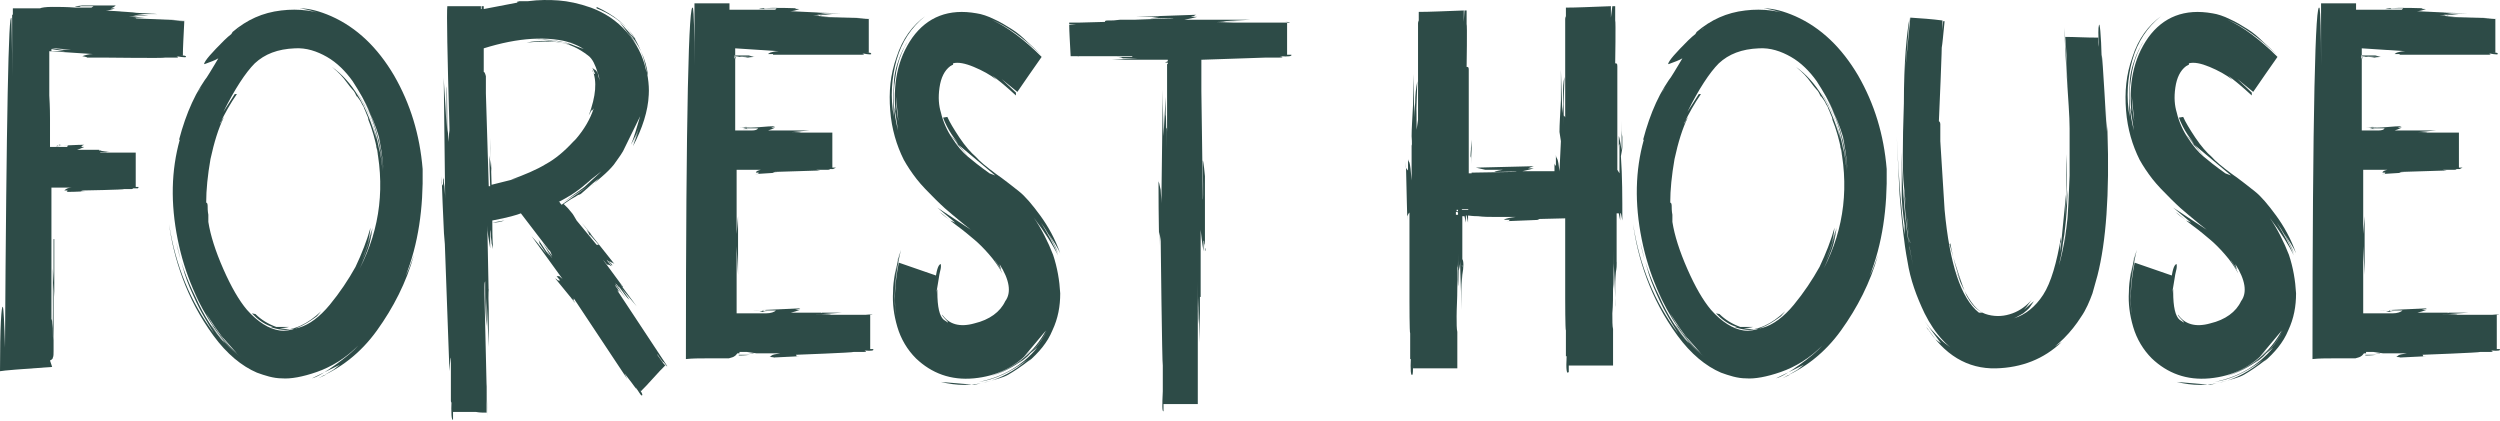 <?xml version="1.0" encoding="UTF-8"?> <svg xmlns="http://www.w3.org/2000/svg" width="541" height="91" viewBox="0 0 541 91" fill="none"> <path d="M11.285 79.403C4.483 79.867 0.773 80.176 0 80.331C0 70.592 0.309 65.954 0.618 66.418C0.773 66.727 0.928 69.664 1.082 75.229C1.391 25.762 1.855 1.956 2.473 3.966C2.473 4.739 2.628 8.913 2.628 16.642V3.193H2.783V2.42V1.802C3.092 1.802 3.401 1.802 3.865 1.802C4.328 1.802 4.483 1.802 4.638 1.802H4.328H8.657C8.966 1.647 9.893 1.493 11.285 1.493C12.676 1.493 14.376 1.493 16.386 1.647C18.395 1.647 19.478 1.647 19.787 1.647L20.25 1.338H17.159C17.159 1.338 17.313 1.338 17.468 1.493C17.468 1.493 17.777 1.493 18.086 1.493H16.231C16.231 1.338 17.777 1.183 17.777 1.183C15.922 1.183 14.84 1.183 14.685 1.183H25.043C24.733 1.493 24.424 1.647 23.96 1.802H25.043C24.888 1.802 24.579 1.802 24.115 1.802H23.342C23.651 1.802 24.27 1.802 24.888 1.802C24.115 2.111 23.497 2.266 22.878 2.266L29.526 2.729H28.753L34.008 3.038H29.526C29.526 3.038 30.453 3.193 32.154 3.348C31.69 3.348 30.453 3.348 28.753 3.348C29.062 3.348 29.371 3.502 29.835 3.502C28.907 3.502 28.134 3.502 27.825 3.502L31.381 3.811H27.98C27.98 3.811 28.444 3.811 28.753 3.811C29.062 3.811 29.371 3.811 29.526 3.966H28.907L40.346 4.43H38.955C39.574 4.43 40.192 4.43 40.501 4.43C38.955 4.43 37.873 4.43 37.1 4.43C37.718 4.43 38.646 4.584 39.883 4.584C39.728 7.831 39.574 10.304 39.574 12.004H38.955C39.574 12.004 40.037 12.004 40.192 12.159C40.501 12.468 39.883 12.468 38.182 12.159C38.646 12.313 38.646 12.468 38.182 12.468C37.718 12.468 37.564 12.468 36.791 12.468C35.554 12.468 34.781 12.468 34.472 12.468H35.709C35.709 12.623 23.188 12.468 23.188 12.468C23.342 12.468 23.497 12.468 23.651 12.468C23.497 12.468 23.188 12.468 22.724 12.468C23.497 12.468 23.96 12.468 24.115 12.468H17.932C17.932 12.468 18.241 12.468 18.55 12.468H18.859C18.859 12.313 17.777 12.159 17.777 12.159C17.777 12.159 17.932 12.159 18.241 12.004C18.395 12.004 19.014 11.695 20.096 11.695L10.666 11.077V25.762C10.666 24.989 10.666 23.289 10.821 20.661V31.791H14.531L14.685 31.482H12.521C12.521 31.637 12.676 31.637 12.985 31.637H12.058L13.14 31.327H10.821C11.285 31.327 11.903 31.327 12.367 31.327H12.676C12.676 31.327 12.985 31.482 13.449 31.482C14.995 31.482 16.541 31.327 18.241 31.327C17.777 31.482 17.623 31.637 17.623 31.791C17.623 31.791 17.777 31.791 17.932 31.791H18.241C18.086 31.791 17.932 31.791 17.623 31.791C17.313 31.791 17.159 31.791 17.004 31.791C17.159 31.791 17.623 31.791 18.241 31.791C17.623 32.1 17.159 32.255 16.695 32.41H21.487C21.487 32.564 21.333 32.564 21.333 32.564H21.178H25.043H21.796C21.796 32.719 23.651 32.873 23.651 32.873C23.342 32.873 22.569 32.873 21.333 32.873C21.333 32.873 21.487 32.873 21.642 32.873C21.642 32.873 21.951 32.873 22.105 32.873C21.487 32.873 20.869 32.873 20.56 32.873H23.188C23.188 33.028 20.714 32.873 20.714 32.873C20.714 32.873 21.023 32.873 21.178 32.873C21.487 32.873 21.642 32.873 21.796 33.028H21.487H28.753C29.216 33.028 29.526 33.028 29.835 33.028H27.361C27.825 33.028 28.444 33.028 29.371 33.028C29.371 36.274 29.371 38.747 29.371 40.448C29.216 40.448 29.062 40.448 28.907 40.448C29.526 40.448 29.835 40.448 29.989 40.448C29.989 40.448 29.989 40.602 29.835 40.757C29.526 40.757 29.062 40.757 28.598 40.757C28.907 40.912 28.907 40.912 28.444 40.912H26.898C26.898 41.066 17.777 41.221 17.777 41.221H18.086C18.086 41.221 17.777 41.221 17.468 41.375H18.55C18.395 41.375 16.85 41.53 14.067 41.53C14.067 41.53 14.222 41.53 14.531 41.53C14.531 41.375 14.531 41.221 14.685 41.221H13.913C14.222 40.912 14.685 40.602 15.458 40.602H11.13C11.13 40.448 11.13 70.592 11.13 70.592V69.046C11.285 69.201 11.285 69.664 11.285 70.592V67.191C11.285 68.427 11.285 69.664 11.439 71.055C11.439 72.447 11.439 73.374 11.594 73.993C11.594 74.611 11.594 75.229 11.594 76.002C11.594 76.621 11.594 77.084 11.439 77.393C11.439 77.703 11.13 77.857 10.821 78.012L11.285 79.403ZM11.13 10.459L14.531 10.922C14.531 10.922 14.222 10.922 13.449 10.768H15.458L11.903 10.459H15.304C14.84 10.459 14.376 10.459 14.222 10.459C14.222 10.459 14.222 10.459 14.376 10.459H13.14C13.14 10.459 13.294 10.459 13.603 10.459C13.758 10.459 13.913 10.459 14.067 10.459H11.13ZM11.13 11.077H14.067L11.13 10.613V11.077ZM11.594 51.733V75.693C11.439 72.601 11.439 68.427 11.439 63.326V58.07L11.748 64.254C11.748 56.679 11.748 52.505 11.748 51.733H11.594Z" fill="#2D4B47"></path> <path d="M38.747 30.245C40.293 24.371 42.457 19.579 45.394 15.869C42.303 20.197 40.138 25.299 38.747 31.173C39.056 29.782 39.365 28.39 39.829 27.154C40.293 25.917 40.602 24.835 40.911 23.907C41.221 23.134 41.684 22.052 42.303 20.97C42.921 19.888 43.385 19.115 43.694 18.497C44.003 17.878 44.621 16.951 45.394 15.714C46.167 14.478 46.786 13.396 47.249 12.623C46.476 13.086 45.549 13.396 44.312 13.859H44.158C44.312 13.086 45.858 11.386 48.486 8.758C49.568 7.676 50.805 6.748 51.887 6.13C51.732 6.13 51.423 6.439 50.959 6.748L50.032 7.367C50.032 7.367 50.186 7.212 50.341 6.903C53.433 4.275 56.834 2.729 60.853 2.266C64.717 1.802 68.427 2.266 71.983 3.811C70.128 3.038 70.128 3.038 71.983 3.811C69.355 2.884 67.036 2.111 64.872 1.802C66.882 1.802 69.2 2.42 71.674 3.502C77.239 5.976 81.722 10.304 85.277 16.333C88.832 22.516 90.842 29.163 91.46 36.583C91.615 45.085 90.533 52.815 87.75 59.771C88.987 56.988 89.142 56.988 87.905 59.771L86.823 62.244C87.75 60.08 88.678 57.761 89.605 55.133C87.905 61.162 85.122 66.573 81.567 71.519C78.011 76.466 73.529 79.867 68.582 81.876C71.055 80.794 71.21 80.794 68.891 81.876C69.509 81.567 70.591 80.949 72.137 80.021C72.601 79.712 73.065 79.248 73.529 78.939L67.5 81.876C68.737 81.567 70.437 80.485 72.601 78.939C74.765 77.393 76.466 76.002 77.548 74.765C74.765 77.548 71.674 79.403 68.582 80.485C65.49 81.567 62.862 82.031 61.007 81.876C59.152 81.876 57.297 81.258 55.597 80.64C52.351 79.248 49.104 76.621 46.167 72.601C43.23 68.582 41.066 64.408 39.52 60.234C37.974 56.061 37.047 52.042 36.583 48.486C37.974 57.452 41.221 65.336 46.322 72.138C44.776 69.664 43.385 67.345 42.457 65.336C41.53 63.326 40.602 61.317 39.984 59.307C39.365 57.297 38.747 54.979 38.129 52.351C38.902 56.215 40.293 60.234 42.303 64.254C44.158 68.427 46.322 71.674 48.641 74.302C48.486 73.993 48.022 73.374 47.249 72.447C46.476 71.519 46.013 70.901 45.703 70.282C47.713 73.22 49.877 75.538 52.041 77.239C48.022 73.993 44.467 68.891 41.375 61.78C44.312 68.273 47.713 73.22 51.269 76.466L47.559 72.292C48.022 72.91 48.331 73.065 48.331 73.22C47.095 71.674 45.858 69.819 44.621 67.809C45.394 69.2 46.167 70.592 47.095 71.674C42.921 66.109 39.984 59.462 38.438 51.732C36.892 44.003 37.047 36.892 38.902 30.245H38.747ZM55.288 67.964C56.524 69.2 58.07 70.128 59.771 70.746C61.471 71.365 63.172 71.365 64.717 70.901C66.882 70.282 69.2 68.582 71.364 65.954C73.529 63.326 75.384 60.544 76.93 57.761C78.321 54.824 79.403 52.042 80.176 49.259C80.021 50.805 79.712 52.351 79.248 53.742C79.557 52.66 80.021 51.269 80.485 49.568C80.176 51.269 79.403 53.587 78.321 56.37C79.248 54.206 80.021 51.887 80.639 49.259C80.33 51.269 80.021 52.66 79.712 53.587C79.403 54.515 78.784 56.061 77.857 58.07C82.34 49.414 83.422 39.984 81.103 30.091C81.103 30.4 81.412 30.864 81.412 31.173C81.412 31.173 81.412 31.482 81.412 31.791L81.876 33.646C81.258 30.4 80.485 27.772 79.712 25.917C79.712 25.608 79.557 25.144 79.248 24.526C79.094 24.062 78.939 23.753 78.784 23.444C78.784 23.289 78.63 22.98 78.321 22.516C78.166 22.052 77.702 21.434 77.239 20.816C77.239 20.97 77.239 20.97 77.084 20.661C77.084 20.661 76.93 20.352 76.775 20.043C76.62 19.733 76.466 19.579 76.311 19.424C76.002 19.115 75.538 18.497 75.074 17.878C74.611 17.26 74.147 16.642 73.683 16.178C73.219 15.714 72.601 15.096 71.828 14.478C76.156 17.569 79.403 22.825 81.412 30.091C80.794 26.535 79.248 23.134 77.084 19.733C79.557 23.289 81.258 27.772 82.185 33.028C82.031 31.327 81.567 29.627 81.103 27.927C81.876 30.709 82.495 33.801 82.804 37.047C82.34 31.327 81.103 26.226 78.63 21.588C80.949 25.762 82.495 30.864 82.958 36.583C82.804 33.801 82.34 31.327 81.876 29.163C82.031 29.936 82.34 30.709 82.495 31.327C81.876 29.009 81.103 26.69 80.021 24.371C79.094 22.052 77.702 19.733 76.311 17.569C74.765 15.405 72.91 13.55 70.746 12.313C68.582 11.077 66.263 10.304 63.79 10.459C60.08 10.613 57.297 11.695 55.133 13.705C53.123 15.714 50.805 19.27 48.331 24.216L50.805 20.352H51.269C49.877 22.361 48.641 24.526 47.559 26.844C47.559 26.844 47.713 26.69 47.868 26.381C47.868 26.226 48.022 25.917 48.177 25.762C48.331 25.608 48.331 25.453 48.486 25.299C47.249 27.772 46.322 30.864 45.549 34.419C44.931 37.974 44.621 41.066 44.621 43.849C44.621 43.849 44.931 43.849 44.931 44.467C44.931 44.931 44.931 45.704 45.085 46.477C45.085 47.249 45.085 47.868 45.085 48.022C45.549 50.959 46.631 54.36 48.331 58.225C50.032 62.09 51.732 65.027 53.433 67.036C55.751 69.664 58.225 71.21 60.544 71.519C62.862 71.828 65.49 70.746 68.582 68.427L69.509 67.345C66.572 70.128 63.635 71.519 60.698 71.365H63.635C61.78 71.519 60.08 71.365 58.534 70.746H62.553C59.771 71.519 56.988 70.437 54.515 67.809L55.288 67.964Z" fill="#2D4B47"></path> <path d="M129.106 1.802C131.889 2.884 134.053 4.43 135.599 5.976C137.145 7.676 138.381 9.84 139.309 12.777C140.082 15.56 140.545 18.188 140.391 20.507C140.236 24.062 139 27.772 136.99 31.637C137.299 30.555 137.763 29.473 138.072 28.545C137.608 29.627 137.145 30.555 136.835 31.328C137.763 29.163 138.381 27.463 138.69 26.535C138.072 28.39 137.299 29.936 136.526 31.328C137.145 29.936 137.763 27.772 138.536 25.144L134.826 32.719C134.208 33.801 133.435 34.728 132.816 35.656C132.198 36.429 131.27 37.356 130.188 38.284C129.106 39.211 128.333 39.83 128.024 40.293L129.57 38.593C128.488 39.52 127.715 40.139 127.251 40.603C126.788 41.066 126.324 41.376 126.015 41.685C125.705 41.994 125.396 42.148 125.242 42.148C125.087 42.148 124.778 42.458 124.16 42.767C123.541 43.076 122.923 43.54 121.995 44.158C122.305 44.467 122.614 44.776 122.923 45.086C123.232 45.395 123.387 45.704 123.696 46.013C124.005 46.322 124.314 46.941 124.778 47.713L129.106 52.969H129.57L127.406 50.496C127.406 50.496 127.406 50.805 127.715 50.96C127.87 51.269 128.024 51.423 128.024 51.423L126.942 49.723L128.024 50.805C126.788 49.259 126.015 48.332 125.86 48.177L132.971 57.143C132.971 57.143 132.816 56.989 132.507 56.834C132.198 56.834 132.043 56.525 131.889 56.525C131.889 56.679 132.043 56.834 132.198 56.989C132.353 57.143 132.507 57.298 132.507 57.452C132.353 57.452 132.198 57.143 131.889 56.834C131.734 56.525 131.425 56.37 131.27 56.216C131.425 56.525 131.889 56.989 132.353 57.607C132.198 57.607 131.889 57.298 131.734 57.298C131.58 57.298 131.425 57.298 131.27 57.143C131.116 56.989 130.961 56.679 130.498 56.216L134.826 62.09H134.671C134.671 61.935 134.208 61.471 134.208 61.471L137.763 66.263L134.517 62.399C134.517 62.399 135.135 63.326 136.217 64.872C135.753 64.563 134.98 63.481 133.898 61.935C133.898 62.09 134.208 62.553 134.517 63.017C133.898 62.09 133.435 61.471 133.125 61.317L135.444 64.563L133.125 61.626C133.125 61.781 133.28 62.09 133.589 62.399C133.744 62.708 133.898 63.017 134.053 63.172C133.898 63.172 133.744 62.863 133.589 62.863L144.41 79.249C144.256 79.249 144.101 78.939 143.946 78.785C143.792 78.63 143.637 78.321 143.483 78.321C143.792 78.785 144.101 79.249 144.41 79.558C143.483 78.321 142.71 77.394 142.246 76.621C142.246 76.93 142.71 77.394 143.019 77.857C143.328 78.321 143.637 78.785 143.946 79.094C143.328 79.712 142.401 80.64 141.318 81.876C140.236 83.113 139.309 84.041 138.69 84.659C138.69 84.659 138.536 84.504 138.381 84.35C138.845 84.814 139 85.277 139 85.432C139 85.587 138.845 85.741 138.536 85.277C138.227 84.814 137.918 84.35 137.608 83.886C137.763 84.35 137.763 84.504 137.608 84.041C137.454 83.886 137.145 83.422 136.681 82.804L135.135 80.794L135.753 82.031L124.16 64.563V65.027L123.541 64.409C124.005 65.027 124.314 65.491 124.469 65.491C124.314 65.336 122.768 63.481 120.14 60.235C120.14 60.235 120.45 60.389 120.759 60.699H121.222L120.45 59.771H120.759C120.759 59.771 120.759 59.771 120.913 59.771C121.068 59.771 121.068 59.771 121.377 60.08C121.686 60.235 121.995 60.699 122.305 61.162L115.039 51.114C115.348 51.423 116.43 52.66 118.285 54.979L116.74 52.66C116.74 52.505 116.74 52.042 116.121 51.269L118.904 55.443L118.285 54.361L119.522 55.906L117.358 52.505L119.522 55.443L119.058 54.361C119.058 54.361 118.904 54.206 118.749 54.051C118.595 53.897 118.595 53.742 118.44 53.588C118.44 53.588 118.285 53.279 118.131 53.279C118.285 53.588 118.595 53.897 118.749 54.051L112.72 46.168C111.947 46.477 109.938 47.095 106.537 47.713C106.537 49.568 106.537 51.578 106.692 53.897C106.692 53.742 106.537 53.279 106.382 52.66C106.382 52.042 106.228 51.578 106.228 51.269V53.742C106.228 53.279 106.228 52.66 106.228 51.733C106.228 50.96 106.228 50.187 106.073 49.723C106.073 50.651 106.073 52.042 106.073 53.742C105.764 51.887 105.455 50.187 105.455 48.795L105.764 64.409V62.553C105.609 62.553 105.764 66.882 105.764 66.882V75.075L105.3 64.409V70.592C105.146 69.355 104.991 66.727 104.991 62.708C104.991 63.017 104.991 63.481 104.991 64.099C104.991 64.718 104.991 65.181 104.991 65.491C104.991 63.326 104.991 61.781 104.991 60.853C104.837 61.162 104.837 61.626 104.837 62.09V64.718C104.837 64.718 104.837 64.409 104.837 64.099C104.837 63.79 104.837 63.636 104.837 63.636L105.455 90.379V89.606C105.455 89.296 105.455 89.142 105.455 88.833C105.455 88.678 105.455 88.369 105.455 88.06V90.688C105.455 87.287 105.3 84.659 105.3 82.959V84.968C105.3 85.741 105.3 86.514 105.3 87.287C105.3 88.06 105.3 88.678 105.3 89.297C104.682 89.297 103.754 89.297 102.982 89.142C102.054 89.142 101.281 89.142 100.354 89.142C99.426 89.142 98.653 89.142 98.035 89.142C98.035 88.678 98.035 88.369 98.035 87.905C98.035 89.451 98.035 90.533 98.035 90.842C97.726 90.997 97.571 89.606 97.726 86.205V86.669C97.726 87.287 97.726 87.287 97.571 86.823V77.394C97.416 77.394 97.262 80.331 97.262 80.331L96.18 50.496C96.18 51.269 96.18 51.578 96.18 51.578V50.805C96.18 50.187 96.18 49.723 96.18 49.568C96.18 51.423 96.18 52.505 96.18 52.815C96.18 52.042 95.871 47.095 95.561 38.129V38.748C95.716 39.984 95.716 39.83 95.561 38.748V39.675C95.561 39.83 95.871 39.984 95.871 40.293V37.666C95.871 37.82 95.871 38.129 95.871 38.284C95.871 38.438 95.871 38.593 96.025 38.902C96.025 39.057 96.025 39.52 96.18 40.293C96.18 40.912 96.334 41.839 96.334 43.076L96.025 16.797C96.025 17.57 96.335 21.28 96.644 27.617V18.652C96.798 18.652 96.798 29.163 96.798 29.163V26.69C96.798 27.154 96.798 27.927 96.953 28.854C96.953 29.782 96.953 30.555 96.953 31.018V30.709L97.262 28.236C97.262 28.39 97.262 28.545 97.262 28.545V25.453C97.262 25.608 97.262 25.917 97.262 26.226C97.262 26.535 97.262 26.69 97.262 26.999V27.617C96.798 11.695 96.644 2.884 96.798 1.338C100.044 1.338 102.518 1.338 104.064 1.338V1.957H104.218V1.338C104.218 1.338 104.218 1.338 104.373 1.338C104.373 1.338 104.527 1.338 104.682 1.338V1.957L111.947 0.565C111.947 0.565 111.947 0.565 111.947 0.411C111.947 0.256 112.102 0.411 112.411 0.256C112.566 0.256 112.72 0.256 113.03 0.256H114.266C116.585 -0.053 118.904 -0.053 120.913 0.102C122.923 0.256 125.242 0.72 127.87 1.647C130.807 2.729 133.435 4.43 135.599 6.903C137.763 9.377 139.154 12.159 139.773 15.096L140.236 16.333C139.773 12.623 138.227 9.531 135.908 6.903L137.918 9.84L134.053 4.739L137.608 8.604C135.753 5.512 132.816 3.193 129.106 1.493V1.802ZM124.16 9.377C118.595 7.676 112.102 8.14 104.682 10.459V15.56C104.837 15.56 104.991 15.869 105.146 16.487C105.146 17.106 105.146 17.724 105.146 18.343C105.146 18.961 105.146 19.579 105.146 20.198L105.764 40.293H106.073L105.919 35.656V36.892C105.919 37.511 105.919 37.975 105.919 37.975V33.646L106.382 37.202C106.073 32.873 106.073 30.4 106.073 29.782L106.382 39.984L112.566 38.438L110.556 38.902C113.493 37.82 116.121 36.738 118.131 35.501C120.14 34.419 122.15 32.719 124.005 30.709L124.623 30.091C126.478 27.927 127.715 25.762 128.488 23.444L128.024 24.062C128.024 24.062 128.024 23.907 128.024 23.753C128.179 23.135 128.333 22.671 128.488 22.516C128.179 23.289 127.87 24.217 127.406 24.99C128.952 20.816 129.261 17.57 128.179 15.096C128.179 15.405 128.333 15.56 128.488 15.869C128.488 15.869 128.643 16.024 128.797 16.024L128.179 14.632C128.179 14.632 128.333 14.787 128.488 14.942C128.488 14.942 128.797 15.096 128.952 15.251C128.952 15.251 129.261 15.56 129.415 16.024C129.415 16.488 129.725 16.951 129.725 17.57C129.725 16.951 129.57 16.178 129.261 15.56C129.106 14.942 128.797 14.169 128.488 13.55C128.179 12.932 127.715 12.314 127.251 12.005C125.242 10.459 123.232 9.531 121.222 9.222C119.367 8.913 116.894 8.913 113.957 9.222C116.74 8.604 119.986 8.758 123.387 9.686C123.077 9.531 122.459 9.222 121.686 9.067C120.913 9.067 120.295 8.758 119.677 8.758C119.058 8.758 118.285 8.758 117.358 8.604C116.43 8.604 115.812 8.604 115.503 8.604C118.749 8.449 121.841 8.758 124.623 9.995C124.469 9.995 123.85 9.686 122.923 9.377L126.324 10.613C124.623 9.531 122.459 8.758 119.677 8.449C122.305 8.449 124.314 9.067 125.86 10.304C125.242 9.995 124.778 9.686 124.005 9.377C124.005 9.377 124.16 9.377 124.314 9.377C123.541 9.222 122.768 8.913 121.995 8.758C122.459 8.913 123.078 9.067 123.541 9.222L124.16 9.377ZM106.537 48.177C107.465 48.177 108.392 48.023 109.165 47.713C108.237 47.868 107.31 48.023 106.537 48.177ZM120.759 43.694H121.068C121.068 43.694 121.222 44.003 121.532 44.313L127.251 40.293L121.995 43.694L128.643 38.902L126.324 40.603L130.188 37.047L123.077 42.612L129.879 37.047L126.633 39.984L127.56 39.057C125.705 40.912 123.387 42.458 120.604 43.849L120.759 43.694Z" fill="#2D4B47"></path> <path d="M159.405 50.65V67.809C159.559 67.809 160.487 67.809 161.878 67.809C163.27 67.809 164.661 67.809 165.743 67.809C166.825 67.809 167.598 67.5 167.907 67.191H164.97C164.97 67.346 165.434 67.5 166.052 67.5H164.352L165.897 67.036C164.042 67.191 162.96 67.191 162.806 67.191L173.163 66.727C173.163 66.727 173.008 66.882 172.699 66.882C172.545 66.882 172.235 67.036 172.081 67.036H173.008C172.854 67.036 172.699 67.036 172.545 67.036C172.39 67.036 172.235 67.036 172.081 67.036C171.926 67.036 171.772 67.036 171.617 67.036C171.926 67.036 172.39 67.036 173.163 67.036C172.39 67.346 171.772 67.5 171.153 67.655H177.8C177.491 67.809 177.646 67.809 177.955 67.655H177.491C177.491 67.655 177.337 67.655 177.182 67.655H177.027H182.283L177.955 67.964C177.955 67.964 178.883 67.964 180.583 67.964C180.119 67.964 178.883 67.964 177.182 67.964C177.337 67.964 177.8 67.964 178.264 67.964H179.81C179.81 68.118 176.409 68.118 176.409 68.118C176.409 68.118 176.873 68.118 177.182 68.118C177.491 68.118 177.8 68.118 177.955 68.118C177.955 68.118 177.8 68.118 177.491 68.118H188.776C188.776 67.964 187.385 68.118 187.385 68.118H188.93C187.539 68.118 186.457 68.118 185.684 68.118C187.23 68.118 188.158 68.118 188.312 68.118C188.312 68.891 188.312 70.128 188.312 71.828C188.312 73.529 188.312 74.766 188.312 75.538C188.158 75.538 188.003 75.538 187.848 75.538C188.467 75.538 188.93 75.538 188.93 75.538C189.24 75.848 188.621 76.002 187.075 75.848C187.539 76.002 187.539 76.157 186.921 76.157H184.757C184.757 76.311 172.235 76.775 172.235 76.775C172.235 76.775 172.39 76.93 172.39 77.084H173.008C172.699 77.084 170.535 77.239 166.825 77.393C166.825 77.393 167.134 77.393 167.443 77.393H167.598C167.598 77.239 166.516 77.239 166.516 77.239C166.516 77.239 166.67 77.239 166.98 76.93C167.134 76.775 167.752 76.621 168.835 76.466H159.559C159.405 76.621 159.25 76.93 158.941 77.084C158.787 77.239 158.323 77.393 157.704 77.548C157.086 77.548 156.468 77.548 155.849 77.548C155.231 77.548 154.149 77.548 152.758 77.548C151.367 77.548 149.821 77.548 148.429 77.703C148.429 24.68 149.048 -0.672 149.975 1.802C150.13 2.575 150.284 6.748 150.284 14.168V0.72C151.212 0.72 152.449 0.72 154.149 0.72C155.695 0.72 156.932 0.72 157.859 0.72V2.111H162.497C165.279 2.111 167.134 2.111 167.752 2.111L168.062 1.802H165.279C165.279 1.802 165.434 1.956 165.588 1.956H164.197C165.125 1.647 168.062 1.647 173.008 1.802C172.854 1.802 172.699 1.802 172.39 1.802C172.235 1.802 172.081 1.956 171.926 1.956H172.854C172.699 1.956 172.39 1.956 172.081 1.956C171.772 1.956 171.462 1.956 171.308 1.956H173.008C172.235 2.266 171.462 2.42 170.999 2.42L177.491 2.729H177.182H177.027H176.718L181.974 2.884H177.491C177.491 2.884 178.419 3.038 180.119 3.193C179.655 3.193 178.419 3.193 176.718 3.193C176.718 3.193 177.027 3.193 177.337 3.348C177.646 3.502 177.8 3.348 177.955 3.348C177.027 3.348 176.255 3.348 175.945 3.348L179.501 3.657H176.1C176.1 3.657 176.564 3.657 176.873 3.657C177.182 3.657 177.491 3.657 177.646 3.657C177.491 3.657 177.337 3.657 177.182 3.657L188.467 3.966H187.075C187.694 3.966 188.312 3.966 188.621 3.966C187.075 3.966 185.993 3.966 185.375 3.966C185.993 3.966 186.921 4.121 188.003 4.121C188.003 4.739 188.003 5.666 188.003 6.439C188.003 7.367 188.003 8.14 188.003 9.067C188.003 9.995 188.003 10.768 188.003 11.386H187.385C188.003 11.386 188.467 11.386 188.467 11.541C188.776 11.85 188.158 11.85 186.612 11.541C187.075 11.695 187.075 11.85 186.457 11.85C185.839 11.85 185.839 11.85 185.375 11.85H184.293H171.772C172.081 11.85 172.081 11.85 172.235 11.85C172.081 11.85 171.772 11.85 171.308 11.85H172.699C172.39 11.85 170.38 11.85 166.516 11.85C166.516 11.85 166.825 11.85 167.134 11.85H167.289C167.289 11.695 167.289 11.695 167.289 11.695H166.207C166.207 11.695 166.361 11.541 166.67 11.386C166.825 11.386 167.443 11.077 168.525 11.077L159.096 10.459V17.26V28.236C159.559 28.236 160.023 28.236 160.642 28.236C161.26 28.236 161.878 28.236 162.651 28.236C163.424 28.236 163.888 28.081 164.042 27.772H161.569C161.569 27.927 161.724 27.927 161.878 27.927H160.796L162.033 27.617C160.487 27.617 159.714 27.617 159.559 27.617C160.178 27.617 160.796 27.617 161.26 27.463H161.569C161.569 27.463 161.878 27.617 162.342 27.617C164.042 27.617 165.897 27.308 167.752 27.308C167.598 27.308 167.443 27.463 167.289 27.463C167.134 27.463 166.98 27.617 166.825 27.617H167.598C167.443 27.617 167.289 27.617 166.98 27.617C166.67 27.617 166.516 27.617 166.361 27.617H167.752C167.134 27.927 166.67 28.081 166.207 28.236H171.153H170.999H170.844H175.172L171.617 28.545C171.617 28.545 172.39 28.545 173.627 28.545C173.163 28.545 172.235 28.545 170.999 28.545H171.926C171.153 28.545 170.69 28.545 170.38 28.545H173.317C173.317 28.699 170.535 28.699 170.535 28.699C170.535 28.699 170.844 28.699 171.153 28.699C171.462 28.699 171.617 28.699 171.772 28.699C171.772 28.699 171.617 28.699 171.462 28.699H180.428C179.81 28.699 179.501 28.699 179.346 28.699C179.81 28.699 180.274 28.699 180.428 28.699H180.119C180.119 29.627 180.119 30.864 180.119 32.564C180.119 34.11 180.119 35.347 180.119 36.274C180.119 36.274 179.965 36.274 179.81 36.274C180.428 36.274 180.738 36.274 180.892 36.274L180.274 36.583H179.346C179.81 36.738 179.655 36.738 179.192 36.738H176.564L177.491 36.892L167.598 37.202H167.752C167.443 37.202 167.289 37.356 167.134 37.356H168.216C167.907 37.356 166.361 37.511 163.424 37.665C163.424 37.665 163.733 37.665 164.042 37.665L164.197 37.356H163.579C163.579 37.047 164.042 36.892 164.661 36.738C164.661 36.738 164.661 36.738 164.815 36.738H159.405V49.414V57.916C159.405 58.534 159.405 58.998 159.405 59.462C159.405 59.925 159.405 60.389 159.405 60.853V53.278L159.714 59.462V46.786L159.405 50.65ZM158.941 12.159L162.342 12.468H161.26L163.27 12.313H159.714C159.714 12.159 163.115 12.313 163.115 12.313C162.497 12.159 162.187 12.004 162.033 12.004C162.033 12.004 162.187 12.004 162.342 12.004H160.951C161.105 12.004 161.415 12.004 161.878 12.004H158.941V12.313V12.159ZM158.941 12.159V12.623H159.25C159.25 12.313 159.096 12.313 158.941 12.159ZM159.25 39.366H160.487C160.178 39.366 159.869 39.366 159.559 39.366H159.714H159.096H159.25ZM159.25 39.52C159.25 39.52 159.714 39.52 160.023 39.52C160.023 39.52 159.714 39.52 159.25 39.52ZM159.869 76.466H163.115C163.115 76.621 162.033 76.466 162.033 76.466C162.806 76.466 163.424 76.466 163.888 76.466H160.332H163.733L161.569 76.157C162.033 76.157 162.342 76.157 162.497 76.157H160.023C160.023 76.311 160.023 76.466 160.023 76.466H159.869ZM159.869 76.621V76.93C160.178 76.93 161.105 76.93 162.342 76.775H159.869V76.621Z" fill="#2D4B47"></path> <path d="M205.007 25.299C205.471 26.381 206.399 27.927 207.635 29.782C208.872 31.637 210.109 33.028 211.191 33.955C211.964 34.883 213.509 36.119 215.364 37.511C217.374 38.902 219.074 40.293 220.466 41.375C221.857 42.457 223.403 44.312 225.103 46.631C226.804 48.95 228.349 51.732 229.432 54.824C228.813 53.433 227.886 52.042 226.958 50.65C227.731 52.042 228.504 53.433 228.968 54.824C227.731 52.042 226.494 49.877 225.258 48.177C226.804 50.65 228.04 52.969 228.968 55.288C227.886 53.124 226.185 50.341 223.712 47.095C225.412 49.568 226.804 52.351 227.886 55.133C228.813 57.916 229.277 60.698 229.432 63.481C229.432 66.263 228.968 68.891 227.731 71.519C226.649 74.147 224.794 76.311 222.475 78.321L221.857 78.939L223.094 77.703C220.929 79.403 219.229 80.485 218.147 81.103C217.065 81.722 215.21 82.186 212.891 82.804L210.881 83.268L203.616 82.649C210.418 84.35 216.756 82.649 222.321 77.857C218.765 80.485 215.21 82.186 211.809 82.649C217.065 81.567 221.239 79.094 224.485 75.229L220.466 78.63C223.094 76.775 225.258 74.302 226.649 71.365C225.412 73.838 223.712 76.002 221.548 77.703C219.384 79.403 216.91 80.64 214.282 81.413C219.847 79.558 223.867 76.157 226.34 71.519L221.548 77.239L223.094 75.693C219.847 79.403 215.674 81.413 210.727 81.876C205.78 82.34 201.606 80.794 198.206 77.548C196.351 75.693 194.959 73.374 194.186 70.746C193.413 68.118 193.104 65.645 193.259 63.172C193.259 60.698 193.877 57.916 194.65 54.669C194.032 56.834 193.723 58.998 193.568 61.008C193.723 58.843 194.186 56.525 194.959 54.051C193.568 60.08 193.259 65.027 194.032 69.046C193.413 65.645 193.568 61.626 194.496 56.834C197.123 57.761 199.906 58.689 202.534 59.616C202.534 60.234 202.379 61.008 202.225 61.626C202.534 59.307 202.843 57.761 203.307 57.297C203.616 56.988 203.616 57.143 203.616 57.761C203.616 58.225 203.307 58.998 203.152 60.234C202.843 62.09 202.689 63.172 202.534 63.635L202.843 62.553V63.172C202.843 66.418 203.307 68.427 204.234 69.2L205.162 69.819C205.162 69.819 205.162 69.664 204.853 69.355C204.08 68.582 203.771 68.118 203.925 68.118C205.316 70.128 207.635 70.901 210.881 69.973C214.128 69.2 216.447 67.5 217.529 65.181C218.92 63.326 218.456 60.544 216.292 57.143L216.601 58.225C216.601 58.225 216.447 58.225 216.292 57.761C215.828 57.143 215.519 56.525 215.21 56.215C215.983 57.297 216.601 58.38 216.91 59.153C216.137 57.761 215.21 56.37 213.973 54.979C212.891 53.742 211.809 52.66 210.881 51.887C209.954 51.114 208.717 50.032 207.017 48.795C205.316 47.559 204.234 46.477 203.307 45.858C203.616 46.167 204.389 46.786 205.626 47.713C205.935 47.868 206.399 48.022 206.708 48.177L202.843 44.931L210.109 49.723C208.099 48.177 206.708 46.94 205.935 46.322C205.162 45.704 203.925 44.621 202.379 43.076C200.834 41.53 199.442 40.139 198.36 38.747C197.278 37.356 196.351 35.965 195.578 34.574C194.032 31.482 192.95 27.927 192.641 23.907C192.331 19.888 192.641 16.178 194.032 12.313C195.268 8.449 197.433 5.512 200.215 3.502C197.278 5.821 195.114 9.067 194.032 12.932C192.95 16.796 192.641 20.97 193.413 25.299C193.259 22.825 193.259 20.506 193.413 18.497C193.413 16.487 193.877 14.478 194.65 12.468C195.423 10.459 196.505 8.603 197.896 6.903C195.732 9.531 194.186 12.932 193.723 16.951C193.104 20.97 193.413 24.68 194.341 28.236L193.568 23.289L195.732 32.1C193.568 26.226 193.104 20.506 194.341 14.941C193.413 20.043 193.877 25.453 195.578 31.173C195.423 30.554 195.114 29.472 194.65 27.927C194.341 26.535 194.186 25.762 194.186 25.917L194.496 26.999L193.877 20.816V25.144C193.104 18.342 194.186 12.777 197.433 8.14C200.679 3.657 205.316 1.802 211.345 2.884C212.427 3.038 213.819 3.502 215.055 4.121C216.447 4.739 217.683 5.512 218.92 6.285C220.157 7.058 221.239 7.985 222.321 9.067C223.403 9.995 224.33 10.922 225.258 11.85C221.548 8.294 217.992 5.666 214.591 4.275C217.992 5.821 221.702 8.603 225.412 12.313C223.557 14.941 221.857 17.415 220.157 19.888L216.756 17.106L219.847 20.043V20.661C217.838 18.806 216.137 17.415 214.746 16.333C214.746 16.333 214.901 16.487 215.055 16.642C215.055 16.642 215.364 16.951 215.674 17.26C214.282 16.178 212.582 15.251 210.727 14.478C208.872 13.705 207.326 13.396 206.244 13.705C206.244 13.859 206.244 14.014 206.244 14.014C206.244 14.014 206.089 14.014 205.626 14.323C204.389 15.251 203.616 16.796 203.307 18.961C202.998 21.125 203.152 22.825 203.616 24.371C204.08 26.381 205.007 28.39 206.089 29.936C207.171 31.637 208.254 32.873 209.336 33.801C210.418 34.728 211.964 35.965 214.128 37.511L215.364 37.974L206.862 30.864L209.49 33.801L205.626 29.163L208.872 32.564C206.553 30.4 205.007 27.927 204.08 25.453L205.007 25.299Z" fill="#2D4B47"></path> <path d="M245.6 3.657L258.894 3.193C258.74 3.193 258.585 3.348 258.276 3.503C257.967 3.503 257.812 3.657 257.657 3.657C257.657 3.657 257.967 3.657 258.276 3.657C258.585 3.657 258.74 3.657 258.894 3.657C258.74 3.657 258.43 3.657 258.276 3.657H257.812C257.812 3.657 257.503 3.657 257.348 3.657C257.194 3.657 257.039 3.657 256.885 3.657C257.348 3.657 258.121 3.657 259.049 3.657C257.967 3.966 257.039 4.121 256.266 4.275H264.768H264.923H264.305C264.305 4.275 264.15 4.275 263.995 4.275H263.686H270.488L264.768 4.585C264.768 4.585 266.005 4.585 268.169 4.585C267.551 4.585 266.005 4.585 263.841 4.585H265.387C264.15 4.739 263.377 4.739 262.913 4.739H267.551L263.068 4.894H265.078C265.078 4.894 264.923 4.894 264.768 4.894H279.145C278.99 4.739 278.681 4.739 278.217 4.739C277.753 4.739 277.599 4.739 277.444 4.739H279.299C277.29 4.739 275.898 4.739 275.125 4.739H278.526V11.85H277.908C278.835 11.85 279.299 11.85 279.454 11.85C279.608 12.159 278.835 12.314 276.98 12.159C277.753 12.314 277.753 12.468 276.671 12.468H273.734L259.976 12.932V17.57C259.976 17.57 259.976 18.343 259.976 19.734L260.285 42.303V43.231C260.44 43.231 260.285 36.429 260.285 36.429V37.511C260.285 38.129 260.285 38.438 260.285 38.748V34.728C260.44 34.728 260.749 38.129 260.749 38.129C260.749 33.956 260.749 31.637 260.749 31.173V54.361C260.904 54.206 260.904 53.897 260.749 53.588C260.749 53.279 260.749 52.969 260.595 52.66C260.595 52.351 260.595 52.197 260.44 52.042C260.44 52.197 260.44 52.66 260.44 53.124C260.44 53.588 260.44 54.051 260.44 54.206C260.44 54.051 260.44 53.742 260.44 53.433V52.042C260.44 51.733 260.44 51.578 260.44 51.269C260.44 50.96 260.44 50.805 260.44 50.496C260.44 51.269 260.44 52.66 260.44 54.361C260.131 52.66 259.976 51.114 259.822 49.723V64.254C259.667 64.254 259.667 64.254 259.667 64.254V74.147L259.358 64.254C259.358 64.409 259.358 66.418 259.358 70.128C259.203 68.892 259.203 66.418 259.358 62.708C259.358 63.327 259.358 64.1 259.358 65.182V68.582C259.203 68.582 259.203 60.853 259.203 60.853C259.203 61.317 259.203 61.935 259.203 62.708C259.203 63.481 259.203 64.1 259.203 64.409C259.203 64.409 259.203 64.1 259.203 63.79C259.203 63.636 259.203 63.327 259.203 63.172V85.432C259.203 86.823 259.203 87.905 259.203 88.678V81.413C259.203 82.804 259.203 84.814 259.203 87.442C258.43 87.442 257.194 87.442 255.493 87.442C253.947 87.442 252.711 87.442 251.783 87.442C251.783 86.978 251.783 86.669 251.783 86.205C251.783 87.751 251.783 88.678 251.783 88.987C251.474 89.142 251.474 87.751 251.629 84.659V85.123C251.629 85.278 251.629 85.432 251.629 85.587C251.629 85.587 251.629 85.587 251.629 85.278V79.094C251.474 79.094 251.165 51.269 251.165 51.269V52.197C251.165 52.197 251.165 51.578 250.856 50.187V53.124C250.856 52.351 250.701 47.714 250.701 39.366C250.701 39.83 250.701 40.294 250.701 40.912C250.701 40.912 250.701 41.066 250.701 41.221C250.701 41.376 250.701 41.53 250.701 41.53V39.057C250.701 39.211 250.701 39.366 250.856 39.675C250.856 39.83 251.01 40.294 251.165 41.066C251.165 41.685 251.32 42.767 251.32 44.004L251.629 19.425C251.629 20.198 251.629 23.599 251.783 29.473L252.247 20.971V30.864C252.092 30.864 252.247 28.545 252.247 28.545V24.835C252.402 24.835 252.402 32.41 252.402 32.41V27.618C252.556 27.772 252.556 28.081 252.556 28.545C252.556 29.009 252.556 29.318 252.556 29.627V13.86H252.247H252.092C252.092 13.86 252.402 13.86 252.711 13.86V13.55H252.092L252.711 13.241V12.932H240.499C240.962 12.932 242.817 12.778 246.218 12.623H242.972C242.817 12.468 242.354 12.314 241.426 12.314H247.146C247.146 12.314 246.682 12.314 245.754 12.314C246.218 12.314 247.146 12.314 248.228 12.314H243.59H247.919H244.982C244.982 12.159 245.136 12.159 245.291 12.159C245.445 12.159 245.6 12.159 245.754 12.159H246.064H233.388C233.388 12.314 233.388 12.159 233.079 12.159C232.769 12.159 232.615 12.159 232.46 12.159H236.016H231.687C231.533 9.068 231.378 6.749 231.378 5.358H232.924L231.378 5.203C231.378 5.203 231.378 5.048 231.378 4.894H233.388L239.107 4.739C239.107 4.585 239.107 4.43 239.726 4.43H240.344C240.653 4.43 241.272 4.43 242.354 4.275C243.281 4.275 244.363 4.275 245.445 4.275L253.484 3.966H253.947C253.947 3.812 250.083 3.966 250.083 3.966H250.701C251.01 3.966 251.32 3.966 251.32 3.966H248.846L250.856 3.657C248.382 3.657 247.146 3.657 246.991 3.657H245.6Z" fill="#2D4B47"></path> <path d="M319.385 36.275L331.906 35.966C331.442 36.12 330.978 36.275 330.669 36.429H331.906C331.597 36.429 331.288 36.429 330.824 36.429C330.515 36.429 330.205 36.429 329.896 36.429C330.36 36.429 330.978 36.429 331.906 36.429C330.978 36.739 330.051 36.893 329.433 37.048H336.389C336.389 35.811 336.389 34.729 336.389 34.111C336.389 34.42 336.389 34.884 336.389 35.347C336.389 35.657 336.698 35.811 336.698 35.966V33.492C336.698 33.647 336.698 33.956 337.007 34.42C337.162 34.729 337.316 35.657 337.471 37.048L337.78 30.555L337.471 28.546C337.471 27 337.626 24.681 337.78 21.744V15.097C337.78 15.87 337.935 18.962 338.089 24.526C338.089 24.063 338.244 23.29 338.244 22.672C338.244 22.053 338.244 21.126 338.244 20.044C338.244 19.116 338.244 17.879 338.553 16.643L338.244 25.918C338.244 25.918 338.244 25.145 338.244 23.754C338.244 24.063 338.244 24.836 338.244 25.609V20.198C338.398 20.198 338.398 27.154 338.398 27.154V24.99C338.553 25.145 338.708 25.299 338.708 25.454V22.672C338.708 22.826 338.708 23.135 338.708 23.599C338.708 24.063 338.708 24.217 338.708 24.526V4.121C338.708 4.121 338.708 3.812 338.862 3.503C338.862 3.194 338.862 2.73 338.862 2.421V1.648C341.181 1.648 344.273 1.493 348.601 1.339V3.812L348.91 1.339C348.91 1.339 349.065 1.339 349.219 1.339C349.219 1.339 349.374 1.339 349.528 1.339C349.528 1.957 349.528 2.576 349.528 3.658C349.528 4.585 349.528 5.203 349.528 5.358V4.431C349.683 4.431 349.528 13.706 349.528 13.706C349.838 13.706 349.992 13.706 349.992 14.324C349.992 14.788 349.992 15.406 349.992 16.024C349.992 16.643 349.992 17.261 349.992 17.725V36.739L350.456 37.511V31.174C350.301 31.328 350.301 31.637 350.301 32.256C350.301 32.874 350.301 33.183 350.301 33.338V29.473C350.456 29.473 350.92 32.565 350.92 32.565C350.92 28.7 350.92 26.536 350.92 26.072C350.92 27.773 350.92 29.009 351.074 29.628C351.074 30.246 351.074 30.71 351.074 30.864C351.074 31.019 351.074 31.328 351.074 31.792C351.074 32.256 350.92 32.874 350.765 33.801C351.074 38.13 351.074 42.767 351.074 47.714L350.765 46.168H350.611C350.611 46.787 350.611 47.25 350.611 47.405C350.611 47.096 350.611 46.632 350.611 46.168V47.714C350.456 46.787 350.301 46.323 350.301 46.168H349.838V56.989C349.838 56.989 349.838 56.989 349.838 57.298C349.838 57.298 349.838 56.989 349.838 56.68C349.838 56.525 349.683 55.598 349.683 55.598C349.838 56.062 349.992 57.298 349.683 58.844C349.528 60.545 349.528 61.627 349.528 62.09V66.419C349.683 66.419 349.219 56.989 349.219 56.989C349.219 57.144 349.219 58.999 349.219 62.554C349.065 61.472 349.065 59.153 349.219 55.598C349.219 56.062 349.219 56.835 349.219 57.917C349.219 55.907 349.219 54.516 349.219 53.898V61.318C349.065 61.318 349.065 54.052 349.065 54.052C349.065 54.361 349.065 54.98 349.065 55.752C349.065 56.525 349.065 56.989 349.065 57.453C349.065 57.453 349.065 57.144 349.065 56.835C349.065 56.68 349.065 56.525 349.065 56.371C349.065 57.298 349.065 59.153 349.065 61.627C349.065 64.1 349.065 66.11 348.91 67.81C348.91 69.356 348.91 70.593 349.065 71.211V80.022C349.065 79.713 349.065 79.249 349.065 78.631C349.065 78.013 349.065 77.549 349.065 77.24C349.065 78.476 349.065 79.558 349.065 80.177V73.375C349.065 75.848 349.065 77.858 349.065 79.095C347.983 79.095 346.437 79.095 344.273 79.095C342.108 79.095 340.563 79.095 339.481 79.095C339.481 78.785 339.481 78.322 339.481 78.013C339.481 79.404 339.481 80.331 339.481 80.486C339.017 81.104 338.862 80.022 339.017 77.085V76.621C339.017 76.621 339.017 76.776 339.017 77.085H338.862C338.862 77.24 338.862 69.047 338.862 69.047V71.52C338.708 71.52 338.708 64.564 338.708 64.564C338.708 60.699 338.708 58.535 338.708 57.917V47.25L332.37 47.405H332.988C332.988 47.559 332.833 47.559 332.679 47.559H333.452C332.988 47.559 330.515 47.714 325.877 47.869C325.877 47.869 326.186 47.869 326.495 47.869C326.495 47.714 326.805 47.559 326.805 47.559H325.413C325.877 47.25 326.805 47.096 328.041 46.941H323.095C322.167 46.941 321.085 46.941 319.848 46.787C318.612 46.787 317.839 46.632 317.684 46.632V48.178L317.375 46.632H317.22V47.869C317.22 47.559 317.22 47.25 317.22 46.787C317.22 46.941 317.22 47.405 317.22 48.178L316.911 46.787H316.447V57.453C316.293 57.453 316.293 57.453 316.447 57.762C316.447 57.762 316.447 57.453 316.447 57.144C316.447 56.989 316.447 56.062 316.447 56.062C316.757 56.525 316.757 57.762 316.447 59.462C316.293 61.163 316.293 62.245 316.293 62.709V67.037L316.138 57.608C316.138 57.762 316.138 59.617 315.984 63.172C315.984 62.09 315.984 59.772 315.984 56.216C315.984 56.68 315.984 57.453 315.675 58.535C315.675 56.525 315.675 55.134 315.675 54.516V61.936C315.52 61.936 315.52 54.67 315.52 54.67C315.52 54.98 315.52 55.598 315.52 56.371C315.52 57.144 315.52 57.608 315.365 58.071C315.365 58.071 315.365 57.762 315.365 57.453C315.365 57.144 315.365 57.144 315.365 56.989C315.365 57.917 315.52 59.772 315.365 62.245C315.365 64.718 315.211 66.728 315.211 68.428C315.211 69.974 315.211 71.211 315.365 71.829V80.641C315.365 80.022 315.365 79.095 315.365 77.858C315.365 79.095 315.365 80.177 315.365 80.795V73.993C315.365 76.467 315.365 78.476 315.365 79.713C314.283 79.713 312.737 79.713 310.573 79.713C308.409 79.713 306.863 79.713 305.781 79.713C305.781 79.404 305.781 78.94 305.781 78.631C305.781 80.022 305.781 80.95 305.627 81.104C305.317 81.413 305.163 80.177 305.317 77.24V77.703H305.163C305.163 77.858 305.163 69.665 305.163 69.665V72.138C305.008 72.138 305.008 65.182 305.008 65.182C305.008 61.472 305.008 59.153 305.008 58.535V46.014C304.854 46.014 304.545 46.787 304.545 46.787C304.545 46.787 304.545 46.477 304.545 46.168V47.714C304.545 47.096 304.39 42.767 304.235 35.038C304.235 35.347 304.235 35.811 304.235 36.275C304.39 36.584 304.545 36.739 304.699 36.893V34.42C304.699 34.42 304.699 34.729 305.008 35.193C305.163 35.657 305.317 36.893 305.472 39.057V31.483C305.627 31.483 305.472 29.473 305.472 29.473C305.472 27.927 305.627 25.609 305.781 22.672V16.024C305.781 16.797 305.936 19.889 306.09 25.454C306.09 24.836 306.09 23.754 306.245 22.208C306.245 20.662 306.4 19.116 306.709 17.57L306.4 26.845C306.4 26.845 306.4 26.072 306.4 24.681C306.4 24.99 306.4 25.763 306.4 26.536C306.4 27.464 306.4 28.082 306.4 28.546V21.126C306.554 21.126 306.554 28.082 306.554 28.082L306.863 25.918C306.863 26.072 306.863 26.227 306.863 26.381V23.599C306.863 23.754 306.863 24.063 306.863 24.526C306.863 24.99 306.863 25.145 306.863 25.454V5.049C306.863 5.049 306.863 4.74 307.018 4.431C307.018 4.121 307.018 3.658 307.018 3.348V2.576C309.337 2.576 312.428 2.421 316.757 2.266V4.74L316.911 2.266C316.911 2.266 317.066 2.266 317.375 2.266V5.203C317.53 5.203 317.375 14.479 317.375 14.479C317.684 14.479 317.839 14.479 317.839 15.097C317.839 15.715 317.839 16.179 317.839 16.797C317.839 17.416 317.839 18.034 317.839 18.498V37.511H318.457C318.457 36.893 318.457 36.12 318.457 35.502C318.457 33.801 318.302 32.565 318.302 31.947C318.302 32.101 318.302 32.41 318.302 33.029C318.302 33.492 318.303 33.956 318.148 34.111L318.457 30.246V33.338C318.457 29.473 318.457 27.309 318.457 26.845V37.357L327.887 37.202H328.196C328.196 37.048 324.486 37.202 324.486 37.202H325.104C325.413 37.202 325.568 37.202 325.723 37.202H323.404C323.404 37.048 325.259 36.739 325.259 36.739C323.095 36.739 321.703 36.739 321.394 36.739L319.385 36.275ZM315.365 45.395H315.211V45.705H315.52C315.52 45.705 315.52 45.55 315.52 45.395H315.365ZM315.365 45.859C315.365 45.859 315.211 45.859 315.056 45.859V46.477H315.52C315.52 46.477 315.52 46.168 315.52 46.014L315.365 45.859ZM315.675 46.014C315.675 46.168 315.675 46.168 315.675 46.168C315.675 46.014 315.675 46.014 315.675 46.014ZM315.984 46.014C315.984 46.168 315.984 46.168 315.984 46.168V46.014ZM316.293 45.395H320.312H317.684C317.684 45.241 317.839 45.241 317.993 45.241C317.993 45.241 318.302 45.241 318.457 45.241H316.447L316.293 45.395ZM316.293 45.55L319.539 45.859C319.539 45.859 319.075 45.859 318.302 45.859C318.457 45.859 318.921 45.859 319.385 45.859C319.848 45.859 320.312 45.859 320.467 45.859H316.138L316.293 45.55ZM316.293 45.705C316.602 45.859 317.066 45.859 317.684 45.859C318.302 45.859 318.612 45.859 318.612 45.859H316.293V45.705ZM335.307 37.666H336.08C335.77 37.666 335.461 37.666 335.307 37.666ZM350.456 45.55C350.456 44.932 350.456 44.313 350.456 44.004C350.456 44.468 350.456 44.932 350.456 45.55Z" fill="#2D4B47"></path> <path d="M355.567 30.245C357.113 24.371 359.277 19.579 362.214 15.869C359.122 20.197 356.958 25.299 355.567 31.173C355.876 29.782 356.185 28.39 356.649 27.154C357.113 25.917 357.422 24.835 357.731 23.907C358.04 23.134 358.504 22.052 359.122 20.97C359.741 19.888 360.204 19.115 360.513 18.497C360.823 17.878 361.441 16.951 362.214 15.714C362.987 14.478 363.605 13.396 364.069 12.623C363.296 13.086 362.368 13.396 361.132 13.859H360.977C361.132 13.086 362.678 11.386 365.306 8.758C366.388 7.676 367.624 6.748 368.706 6.13C368.552 6.13 368.243 6.439 367.779 6.748L366.851 7.367C366.851 7.367 367.006 7.212 367.161 6.903C370.252 4.275 373.653 2.729 377.672 2.266C381.537 1.802 385.247 2.266 388.802 3.811C386.947 3.038 386.947 3.038 388.802 3.811C386.174 2.884 383.856 2.111 381.691 1.802C383.701 1.802 386.02 2.42 388.493 3.502C394.058 5.976 398.541 10.304 402.097 16.333C405.652 22.516 407.662 29.163 408.28 36.583C408.435 45.085 407.352 52.815 404.57 59.771C405.807 56.988 405.961 56.988 404.724 59.771L403.642 62.244C404.57 60.08 405.497 57.761 406.425 55.133C404.725 61.162 401.942 66.573 398.387 71.519C394.831 76.466 390.348 79.867 385.401 81.876C387.875 80.794 388.029 80.794 385.711 81.876C386.329 81.567 387.411 80.949 388.957 80.021C389.421 79.712 389.884 79.248 390.348 78.939L384.319 81.876C385.556 81.567 387.257 80.485 389.421 78.939C391.585 77.393 393.285 76.002 394.367 74.765C391.585 77.548 388.493 79.403 385.401 80.485C382.31 81.567 379.682 82.031 377.827 81.876C375.972 81.876 374.117 81.258 372.416 80.64C369.17 79.248 365.924 76.621 362.987 72.601C360.05 68.582 357.886 64.408 356.34 60.234C354.794 56.061 353.866 52.042 353.403 48.486C354.794 57.452 358.04 65.336 363.141 72.138C361.596 69.664 360.204 67.345 359.277 65.336C358.349 63.326 357.422 61.317 356.803 59.307C356.185 57.297 355.567 54.979 354.948 52.351C355.721 56.215 357.113 60.234 359.122 64.254C360.977 68.427 363.141 71.674 365.46 74.302C365.306 73.993 364.842 73.374 364.069 72.447C363.296 71.519 362.832 70.901 362.523 70.282C364.533 73.22 366.697 75.538 368.861 77.239C364.842 73.993 361.286 68.891 358.195 61.78C361.132 68.273 364.533 73.22 368.088 76.466L364.378 72.292C364.842 72.91 365.151 73.065 365.151 73.22C363.914 71.674 362.678 69.819 361.441 67.809C362.214 69.2 362.987 70.592 363.914 71.674C359.741 66.109 356.803 59.462 355.258 51.732C353.712 44.003 353.866 36.892 355.721 30.245H355.567ZM372.107 67.964C373.344 69.2 374.89 70.128 376.59 70.746C378.291 71.365 379.991 71.365 381.537 70.901C383.701 70.282 386.02 68.582 388.184 65.954C390.348 63.326 392.203 60.544 393.749 57.761C395.14 54.824 396.222 52.042 396.995 49.259C396.841 50.805 396.532 52.351 396.068 53.742C396.377 52.66 396.841 51.269 397.304 49.568C396.995 51.269 396.222 53.587 395.14 56.37C396.068 54.206 396.841 51.887 397.459 49.259C397.15 51.269 396.841 52.66 396.532 53.587C396.222 54.515 395.604 56.061 394.677 58.07C399.159 49.414 400.242 39.984 397.923 30.091C397.923 30.4 398.232 30.864 398.232 31.173C398.232 31.173 398.232 31.482 398.232 31.791L398.696 33.646C398.077 30.4 397.304 27.772 396.532 25.917C396.532 25.608 396.377 25.144 396.068 24.526C395.913 24.062 395.759 23.753 395.604 23.444C395.604 23.289 395.449 22.98 395.14 22.516C394.986 22.052 394.522 21.434 394.058 20.816C394.058 20.97 394.058 20.97 393.904 20.661C393.904 20.661 393.749 20.352 393.594 20.043C393.44 19.733 393.285 19.579 393.131 19.424C392.822 19.115 392.358 18.497 391.894 17.878C391.43 17.26 390.967 16.642 390.503 16.178C390.039 15.714 389.421 15.096 388.648 14.478C392.976 17.569 396.222 22.825 398.232 30.091C397.614 26.535 396.068 23.134 393.904 19.733C396.377 23.289 398.077 27.772 399.005 33.028C398.85 31.327 398.387 29.627 397.923 27.927C398.696 30.709 399.314 33.801 399.623 37.047C399.159 31.327 397.923 26.226 395.449 21.588C397.768 25.762 399.314 30.864 399.778 36.583C399.623 33.801 399.159 31.327 398.696 29.163C398.85 29.936 399.159 30.709 399.314 31.327C398.696 29.009 397.923 26.69 396.841 24.371C395.913 22.052 394.522 19.733 393.131 17.569C391.585 15.405 389.73 13.55 387.566 12.313C385.401 11.077 383.083 10.304 380.609 10.459C376.899 10.613 374.117 11.695 371.953 13.705C369.943 15.714 367.624 19.27 365.151 24.216L367.624 20.352H368.088C366.697 22.361 365.46 24.526 364.378 26.844C364.378 26.844 364.533 26.69 364.687 26.381C364.687 26.226 364.842 25.917 364.996 25.762C365.151 25.608 365.151 25.453 365.306 25.299C364.069 27.772 363.141 30.864 362.368 34.419C361.75 37.974 361.441 41.066 361.441 43.849C361.441 43.849 361.75 43.849 361.75 44.467C361.75 44.931 361.75 45.704 361.905 46.477C361.905 47.249 361.905 47.868 361.905 48.022C362.368 50.959 363.451 54.36 365.151 58.225C366.851 62.09 368.552 65.027 370.252 67.036C372.571 69.664 375.044 71.21 377.363 71.519C379.682 71.828 382.31 70.746 385.401 68.427L386.329 67.345C383.392 70.128 380.455 71.519 377.518 71.365H380.455C378.6 71.519 376.899 71.365 375.354 70.746H379.373C376.59 71.519 373.808 70.437 371.334 67.809L372.107 67.964Z" fill="#2D4B47"></path> <path d="M421.893 52.815C422.202 54.051 422.82 56.215 423.748 58.998C424.675 61.781 425.294 63.636 425.912 64.563C426.994 66.418 428.385 67.655 430.24 68.118C432.095 68.582 433.796 68.428 435.496 67.809C437.197 67.191 438.588 66.109 439.67 64.872C439.052 65.645 438.588 66.418 437.969 67.036C438.588 66.573 439.206 65.954 439.979 65.336L436.578 67.964L440.134 65.181C439.67 65.8 439.361 66.418 439.052 66.727C438.742 67.036 438.433 67.346 437.815 67.809C437.197 68.118 436.578 68.582 435.805 68.891C438.279 68.118 440.443 66.418 442.143 63.79C443.844 61.162 445.08 56.834 446.008 51.269V52.351C446.008 52.351 445.853 52.505 445.853 52.815V54.515L447.09 41.994V33.337C447.399 39.366 447.09 45.395 446.472 51.423L447.399 41.066C447.399 45.395 446.935 49.878 446.162 54.206C446.472 52.815 446.781 51.114 446.935 49.414C446.626 52.042 446.162 54.824 445.544 57.452C446.626 53.742 447.399 48.95 447.708 43.385C447.554 48.332 446.935 52.969 445.699 57.143C446.317 54.979 446.781 52.815 447.09 50.805C447.09 51.578 446.935 52.351 446.781 52.969C446.781 52.351 447.09 51.114 447.245 49.414C447.554 45.858 447.708 41.994 447.863 37.975C447.863 33.801 447.863 30.4 447.863 27.772C447.863 25.144 447.554 21.434 447.245 16.487C446.935 11.695 446.781 8.294 446.781 6.439C446.781 7.831 446.935 9.686 447.09 11.695C446.935 9.377 446.781 7.367 446.781 5.976C446.781 6.749 447.09 11.232 447.399 18.961C447.244 13.087 447.09 9.377 446.935 7.985C448.945 7.985 451.264 8.14 454.046 8.14C454.046 8.758 454.046 9.377 454.201 10.149C454.046 7.522 454.046 5.976 454.201 5.512C454.355 4.584 454.665 7.058 454.819 13.087V11.85C454.974 11.85 455.901 28.545 455.901 28.545V29.782C455.901 29.318 455.901 28.7 455.901 28.236V23.444C455.901 25.453 455.901 27.154 456.056 28.39C456.52 41.994 455.747 52.351 453.892 59.616V59.307C453.892 59.462 453.892 59.616 453.892 59.616L452.81 63.481C452.191 65.181 451.418 67.036 450.336 68.582C449.254 70.283 448.017 71.829 446.626 73.22C445.235 74.611 443.689 75.848 442.143 76.775L440.288 77.857L446.162 73.993C442.298 77.703 437.506 79.558 431.941 79.712C425.757 79.867 420.656 76.775 416.791 70.592C417.564 71.674 417.564 71.829 416.791 70.746C417.255 71.21 417.874 72.138 418.801 73.374C419.11 73.683 419.574 73.993 420.038 74.302L416.482 69.51L417.564 70.901C418.646 72.138 419.574 73.065 420.038 73.529C420.501 73.993 421.274 74.611 422.356 75.384C423.284 76.157 424.366 76.775 425.294 77.239C421.738 75.538 418.801 72.447 416.482 67.809C414.782 64.254 413.391 60.544 412.772 56.525C411.999 52.505 411.536 47.713 411.072 42.148L410.453 29.473C410.917 39.52 411.536 46.631 412.154 50.805C412.154 50.032 412.154 49.414 412.154 48.795C411.999 47.868 411.845 46.477 411.69 44.931C411.536 43.385 411.536 42.458 411.536 42.148C411.536 41.839 411.536 41.066 411.536 39.83C411.536 38.593 411.536 37.665 411.536 37.047C411.536 36.429 411.536 35.038 411.536 32.873C411.69 41.685 412.309 48.641 413.236 53.742C413.236 53.278 413.081 52.351 412.772 51.114C412.618 49.878 412.463 49.105 412.463 48.95C412.927 52.042 413.391 54.824 414.009 57.452C412.927 52.66 412.309 47.25 411.999 41.066L414.009 56.525C414.009 56.525 413.854 56.37 413.854 55.906C413.854 55.443 413.7 54.979 413.545 54.515C413.545 54.051 413.545 53.588 413.391 53.124C413.391 52.66 413.391 52.042 413.236 51.578C413.236 51.887 413.236 52.351 413.391 52.66C413.081 50.805 412.772 48.641 412.618 46.477C412.618 47.868 412.927 49.414 413.081 50.805L411.999 40.139C411.69 37.202 411.69 31.328 411.999 22.362C411.999 13.396 412.618 7.212 413.236 3.812C412.927 7.367 412.618 11.077 412.309 15.096L413.391 3.812C415.709 3.966 418.028 4.121 420.347 4.43V7.985C420.192 7.985 420.501 4.584 420.501 4.584H420.811C420.501 7.676 420.347 9.531 420.192 10.304V8.913C420.347 8.913 419.574 26.226 419.574 26.226C419.574 26.226 419.883 26.381 419.883 26.845C419.883 27.463 419.883 28.545 419.883 30.555L420.811 45.395C421.893 57.143 424.366 64.563 428.231 67.655H429.004C427.458 66.882 425.757 64.563 424.211 61.008L425.294 63.945L423.284 58.534L425.139 62.863C423.902 60.235 422.82 56.834 422.047 52.66L421.893 52.815Z" fill="#2D4B47"></path> <path d="M472.442 25.299C472.906 26.381 473.833 27.927 475.07 29.782C476.307 31.637 477.543 33.028 478.625 33.955C479.398 34.883 480.944 36.119 482.799 37.511C484.809 38.902 486.509 40.293 487.901 41.375C489.292 42.457 490.838 44.312 492.538 46.631C494.238 48.95 495.784 51.732 496.866 54.824C496.248 53.433 495.321 52.042 494.393 50.65C495.166 52.042 495.939 53.433 496.403 54.824C495.166 52.042 493.929 49.877 492.693 48.177C494.238 50.65 495.475 52.969 496.403 55.288C495.321 53.124 493.62 50.341 491.147 47.095C492.847 49.568 494.238 52.351 495.321 55.133C496.248 57.916 496.712 60.698 496.866 63.481C496.866 66.263 496.403 68.891 495.166 71.519C494.084 74.147 492.229 76.311 489.91 78.321L489.292 78.939L490.528 77.703C488.364 79.403 486.664 80.485 485.582 81.103C484.5 81.722 482.645 82.186 480.326 82.804L478.316 83.268L471.051 82.649C477.853 84.35 484.191 82.649 489.756 77.857C486.2 80.485 482.645 82.186 479.244 82.649C484.5 81.567 488.673 79.094 491.92 75.229L487.901 78.63C490.528 76.775 492.693 74.302 494.084 71.365C492.847 73.838 491.147 76.002 488.983 77.703C486.818 79.403 484.345 80.64 481.717 81.413C487.282 79.558 491.301 76.157 493.775 71.519L488.983 77.239L490.528 75.693C487.282 79.403 483.108 81.413 478.162 81.876C473.215 82.34 469.041 80.794 465.64 77.548C463.785 75.693 462.394 73.374 461.621 70.746C460.848 68.118 460.539 65.645 460.694 63.172C460.694 60.698 461.312 57.916 462.085 54.669C461.467 56.834 461.157 58.998 461.003 61.008C461.157 58.843 461.621 56.525 462.394 54.051C461.003 60.08 460.694 65.027 461.467 69.046C460.848 65.645 461.003 61.626 461.93 56.834C464.558 57.761 467.341 58.689 469.969 59.616C469.969 60.234 469.814 61.008 469.66 61.626C469.969 59.307 470.278 57.761 470.742 57.297C471.051 56.988 471.051 57.143 471.051 57.761C471.051 58.225 470.742 58.998 470.587 60.234C470.278 62.09 470.123 63.172 469.969 63.635L470.278 62.553V63.172C470.278 66.418 470.742 68.427 471.669 69.2L472.597 69.819C472.597 69.819 472.597 69.664 472.288 69.355C471.515 68.582 471.205 68.118 471.36 68.118C472.751 70.128 475.07 70.901 478.316 69.973C481.563 69.2 483.881 67.5 484.963 65.181C486.355 63.326 485.891 60.544 483.727 57.143L484.036 58.225C484.036 58.225 483.881 58.225 483.727 57.761C483.263 57.143 482.954 56.525 482.645 56.215C483.418 57.297 484.036 58.38 484.345 59.153C483.572 57.761 482.645 56.37 481.408 54.979C480.326 53.742 479.244 52.66 478.316 51.887C477.389 51.114 476.152 50.032 474.452 48.795C472.751 47.559 471.669 46.477 470.742 45.858C471.051 46.167 471.824 46.786 473.06 47.713C473.37 47.868 473.833 48.022 474.143 48.177L470.278 44.931L477.543 49.723C475.534 48.177 474.143 46.94 473.37 46.322C472.597 45.704 471.36 44.621 469.814 43.076C468.268 41.53 466.877 40.139 465.795 38.747C464.713 37.356 463.785 35.965 463.012 34.574C461.467 31.482 460.385 27.927 460.075 23.907C459.766 19.888 460.075 16.178 461.467 12.313C462.703 8.449 464.867 5.512 467.65 3.502C464.713 5.821 462.549 9.067 461.467 12.932C460.385 16.796 460.075 20.97 460.848 25.299C460.694 22.825 460.694 20.506 460.848 18.497C460.848 16.487 461.312 14.478 462.085 12.468C462.858 10.459 463.94 8.603 465.331 6.903C463.167 9.531 461.621 12.932 461.157 16.951C460.539 20.97 460.848 24.68 461.776 28.236L461.003 23.289L463.167 32.1C461.003 26.226 460.539 20.506 461.776 14.941C460.848 20.043 461.312 25.453 463.012 31.173C462.858 30.554 462.549 29.472 462.085 27.927C461.776 26.535 461.621 25.762 461.621 25.917L461.93 26.999L461.312 20.816V25.144C460.539 18.342 461.621 12.777 464.867 8.14C468.114 3.657 472.751 1.802 478.78 2.884C479.862 3.038 481.253 3.502 482.49 4.121C483.881 4.739 485.118 5.512 486.355 6.285C487.591 7.058 488.673 7.985 489.756 9.067C490.838 9.995 491.765 10.922 492.693 11.85C488.983 8.294 485.427 5.666 482.026 4.275C485.427 5.821 489.137 8.603 492.847 12.313C490.992 14.941 489.292 17.415 487.591 19.888L484.19 17.106L487.282 20.043V20.661C485.273 18.806 483.572 17.415 482.181 16.333C482.181 16.333 482.335 16.487 482.49 16.642C482.49 16.642 482.799 16.951 483.108 17.26C481.717 16.178 480.017 15.251 478.162 14.478C476.307 13.705 474.761 13.396 473.679 13.705C473.679 13.859 473.679 14.014 473.679 14.014C473.679 14.014 473.524 14.014 473.06 14.323C471.824 15.251 471.051 16.796 470.742 18.961C470.432 21.125 470.587 22.825 471.051 24.371C471.515 26.381 472.442 28.39 473.524 29.936C474.606 31.637 475.688 32.873 476.77 33.801C477.853 34.728 479.398 35.965 481.563 37.511L482.799 37.974L474.297 30.864L476.925 33.801L473.06 29.163L476.307 32.564C473.988 30.4 472.442 27.927 471.515 25.453L472.442 25.299Z" fill="#2D4B47"></path> <path d="M511.397 50.65V67.809C511.552 67.809 512.479 67.809 513.871 67.809C515.262 67.809 516.653 67.809 517.735 67.809C518.817 67.809 519.59 67.5 519.899 67.191H516.962C516.962 67.346 517.426 67.5 518.044 67.5H516.344L517.89 67.036C516.035 67.191 514.953 67.191 514.798 67.191L525.155 66.727C525.155 66.727 525.001 66.882 524.691 66.882C524.537 66.882 524.228 67.036 524.073 67.036H525.001C524.846 67.036 524.691 67.036 524.537 67.036C524.382 67.036 524.228 67.036 524.073 67.036C523.919 67.036 523.764 67.036 523.609 67.036C523.919 67.036 524.382 67.036 525.155 67.036C524.382 67.346 523.764 67.5 523.146 67.655H529.793C529.484 67.809 529.638 67.809 529.947 67.655H529.484C529.484 67.655 529.329 67.655 529.174 67.655H529.02H534.276L529.947 67.964C529.947 67.964 530.875 67.964 532.575 67.964C532.111 67.964 530.875 67.964 529.174 67.964C529.329 67.964 529.793 67.964 530.256 67.964H531.802C531.802 68.118 528.401 68.118 528.401 68.118C528.401 68.118 528.865 68.118 529.174 68.118C529.484 68.118 529.793 68.118 529.947 68.118C529.947 68.118 529.793 68.118 529.484 68.118H540.768C540.768 67.964 539.377 68.118 539.377 68.118H540.923C539.531 68.118 538.449 68.118 537.677 68.118C539.222 68.118 540.15 68.118 540.304 68.118C540.304 68.891 540.304 70.128 540.304 71.828C540.304 73.529 540.304 74.766 540.304 75.538C540.15 75.538 539.995 75.538 539.841 75.538C540.459 75.538 540.923 75.538 540.923 75.538C541.232 75.848 540.614 76.002 539.068 75.848C539.532 76.002 539.532 76.157 538.913 76.157H536.749C536.749 76.311 524.228 76.775 524.228 76.775C524.228 76.775 524.382 76.93 524.382 77.084H525.001C524.691 77.084 522.527 77.239 518.817 77.393C518.817 77.393 519.126 77.393 519.436 77.393H519.59C519.59 77.239 518.508 77.239 518.508 77.239C518.508 77.239 518.663 77.239 518.972 76.93C519.126 76.775 519.745 76.621 520.827 76.466H511.552C511.397 76.621 511.243 76.93 510.933 77.084C510.779 77.239 510.315 77.393 509.697 77.548C509.078 77.548 508.46 77.548 507.842 77.548C507.223 77.548 506.141 77.548 504.75 77.548C503.359 77.548 501.813 77.548 500.422 77.703C500.422 24.68 501.04 -0.672 501.968 1.802C502.122 2.575 502.277 6.748 502.277 14.168V0.72C503.204 0.72 504.441 0.72 506.141 0.72C507.687 0.72 508.924 0.72 509.851 0.72V2.111H514.489C517.271 2.111 519.126 2.111 519.745 2.111L520.054 1.802H517.271C517.271 1.802 517.426 1.956 517.581 1.956H516.189C517.117 1.647 520.054 1.647 525.001 1.802C524.846 1.802 524.691 1.802 524.382 1.802C524.228 1.802 524.073 1.956 523.919 1.956H524.846C524.691 1.956 524.382 1.956 524.073 1.956C523.764 1.956 523.455 1.956 523.3 1.956H525.001C524.228 2.266 523.455 2.42 522.991 2.42L529.484 2.729H529.174H529.02H528.711L533.966 2.884H529.484C529.484 2.884 530.411 3.038 532.111 3.193C531.648 3.193 530.411 3.193 528.711 3.193C528.711 3.193 529.02 3.193 529.329 3.348C529.638 3.502 529.793 3.348 529.947 3.348C529.02 3.348 528.247 3.348 527.938 3.348L531.493 3.657H528.092C528.092 3.657 528.556 3.657 528.865 3.657C529.174 3.657 529.484 3.657 529.638 3.657C529.484 3.657 529.329 3.657 529.174 3.657L540.459 3.966H539.068C539.686 3.966 540.304 3.966 540.614 3.966C539.068 3.966 537.986 3.966 537.367 3.966C537.986 3.966 538.913 4.121 539.995 4.121C539.995 4.739 539.995 5.666 539.995 6.439C539.995 7.367 539.995 8.14 539.995 9.067C539.995 9.995 539.995 10.768 539.995 11.386H539.377C539.995 11.386 540.459 11.386 540.459 11.541C540.768 11.85 540.15 11.85 538.604 11.541C539.068 11.695 539.068 11.85 538.449 11.85C537.831 11.85 537.831 11.85 537.367 11.85H536.285H523.764C524.073 11.85 524.073 11.85 524.228 11.85C524.073 11.85 523.764 11.85 523.3 11.85H524.691C524.382 11.85 522.373 11.85 518.508 11.85C518.508 11.85 518.817 11.85 519.126 11.85H519.281C519.281 11.695 519.281 11.695 519.281 11.695H518.199C518.199 11.695 518.353 11.541 518.663 11.386C518.817 11.386 519.436 11.077 520.518 11.077L511.088 10.459V17.26V28.236C511.552 28.236 512.016 28.236 512.634 28.236C513.252 28.236 513.871 28.236 514.643 28.236C515.416 28.236 515.88 28.081 516.035 27.772H513.561C513.561 27.927 513.716 27.927 513.871 27.927H512.788L514.025 27.617C512.479 27.617 511.706 27.617 511.552 27.617C512.17 27.617 512.788 27.617 513.252 27.463H513.561C513.561 27.463 513.871 27.617 514.334 27.617C516.035 27.617 517.89 27.308 519.745 27.308C519.59 27.308 519.436 27.463 519.281 27.463C519.126 27.463 518.972 27.617 518.817 27.617H519.59C519.436 27.617 519.281 27.617 518.972 27.617C518.663 27.617 518.508 27.617 518.354 27.617H519.745C519.126 27.927 518.663 28.081 518.199 28.236H523.146H522.991H522.836H527.165L523.609 28.545C523.609 28.545 524.382 28.545 525.619 28.545C525.155 28.545 524.228 28.545 522.991 28.545H523.919C523.146 28.545 522.682 28.545 522.373 28.545H525.31C525.31 28.699 522.527 28.699 522.527 28.699C522.527 28.699 522.836 28.699 523.146 28.699C523.455 28.699 523.609 28.699 523.764 28.699C523.764 28.699 523.609 28.699 523.455 28.699H532.421C531.802 28.699 531.493 28.699 531.339 28.699C531.802 28.699 532.266 28.699 532.421 28.699H532.111C532.111 29.627 532.111 30.864 532.111 32.564C532.111 34.11 532.111 35.347 532.111 36.274C532.111 36.274 531.957 36.274 531.802 36.274C532.421 36.274 532.73 36.274 532.884 36.274L532.266 36.583H531.339C531.802 36.738 531.648 36.738 531.184 36.738H528.556L529.484 36.892L519.59 37.202H519.745C519.436 37.202 519.281 37.356 519.126 37.356H520.208C519.899 37.356 518.353 37.511 515.416 37.665C515.416 37.665 515.726 37.665 516.035 37.665L516.189 37.356H515.571C515.571 37.047 516.035 36.892 516.653 36.738C516.653 36.738 516.653 36.738 516.808 36.738H511.397V49.414V57.916C511.397 58.534 511.397 58.998 511.397 59.462C511.397 59.925 511.397 60.389 511.397 60.853V53.278L511.706 59.462V46.786L511.397 50.65ZM510.933 12.159L514.334 12.468H513.252L515.262 12.313H511.706C511.706 12.159 515.107 12.313 515.107 12.313C514.489 12.159 514.18 12.004 514.025 12.004C514.025 12.004 514.18 12.004 514.334 12.004H512.943C513.098 12.004 513.407 12.004 513.871 12.004H510.933V12.313V12.159ZM510.933 12.159V12.623H511.243C511.243 12.313 511.088 12.313 510.933 12.159ZM511.243 39.366H512.479C512.17 39.366 511.861 39.366 511.552 39.366H511.706H511.088H511.243ZM511.243 39.52C511.243 39.52 511.706 39.52 512.016 39.52C512.016 39.52 511.706 39.52 511.243 39.52ZM511.861 76.466H515.107C515.107 76.621 514.025 76.466 514.025 76.466C514.798 76.466 515.416 76.466 515.88 76.466H512.325H515.726L513.561 76.157C514.025 76.157 514.334 76.157 514.489 76.157H512.016C512.016 76.311 512.016 76.466 512.016 76.466H511.861ZM511.861 76.621V76.93C512.17 76.93 513.098 76.93 514.334 76.775H511.861V76.621Z" fill="#2D4B47"></path> </svg> 